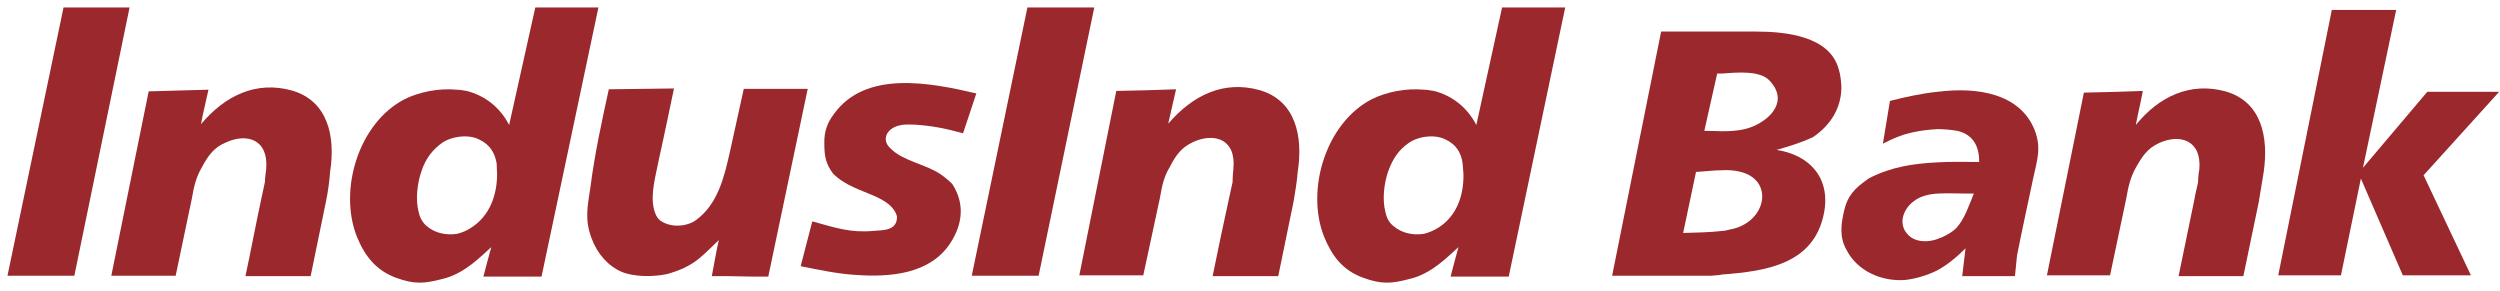 <svg width="301" height="35" viewBox="0 0 301 35" fill="none" xmlns="http://www.w3.org/2000/svg">
<path fill-rule="evenodd" clip-rule="evenodd" d="M39.25 24.25L37.4 33.25H29.55C30.2 30.25 30.8 27 31.45 24C31.6 23.3 31.75 22.65 31.9 21.9C31.9 21.4 32 20.85 32.05 20.35C32.35 16.75 29.7 16 27.2 17.15C25.75 17.75 25.05 18.75 24.3 20.15C23.6 21.35 23.35 22.45 23.1 23.9L21.15 33.2H13.4L17.9 11C20.3 10.95 22.65 10.85 25.1 10.8C24.8 12.2 24.45 13.55 24.2 14.95C27.1 11.5 30.85 9.7 35.15 10.9C39.5 12.15 40.4 16.45 39.75 20.65C39.65 21.9 39.5 23.05 39.25 24.25Z" fill="#9A282C"/>
<path fill-rule="evenodd" clip-rule="evenodd" d="M180.85 0.9L177.75 15.05C176.65 12.9 174.8 11.5 172.65 10.95C172.25 10.9 171.85 10.8 171.45 10.8C169.3 10.6 166.95 11.05 165.15 11.95C159.65 14.8 157.2 22.8 159.4 28.45C160.35 30.8 161.65 32.55 164.15 33.45C166.35 34.25 167.55 34.15 169.65 33.6C170.3 33.45 170.85 33.25 171.45 32.95C172.95 32.2 174.2 31.05 175.6 29.75C175.3 30.9 174.95 32.1 174.65 33.3H181.65L188.45 0.9H180.85V0.9ZM173.2 27.4C172.65 27.75 172.05 28 171.45 28.15C170.15 28.35 168.8 28.1 167.75 27.2C167.25 26.8 166.95 26.25 166.8 25.5C166.4 24 166.65 22 167.15 20.6C167.65 19.2 168.4 18 169.7 17.15C170.15 16.85 170.8 16.6 171.4 16.5C172.3 16.35 173.3 16.4 174.05 16.8C175.35 17.4 175.95 18.45 176.1 19.7L176.2 20.95C176.25 23.5 175.4 26 173.2 27.4Z" fill="#9A282C"/>
<path fill-rule="evenodd" clip-rule="evenodd" d="M117.55 11.25L115.95 16.05C113.8 15.45 112.25 15.15 110.05 15C109.35 15 108.85 14.95 108.3 15.1C106.75 15.45 106.05 16.85 107.25 17.9C108.75 19.4 111.4 19.75 113.2 20.95C113.65 21.25 114.2 21.7 114.65 22.15C116.15 24.45 115.95 26.95 114.4 29.3C111.95 33 107.2 33.4 103 33.1C100.7 32.95 98.7 32.5 96.4 32.05L97.8 26.65C100.65 27.45 102.45 28.05 105.15 27.8C106.35 27.7 108 27.8 108 26.1C107.75 24.95 106.6 24.2 105.4 23.65C103.6 22.85 101.75 22.35 100.3 20.9C99.4 19.7 99.25 18.75 99.25 17.3C99.2 15.8 99.65 14.75 100.35 13.8C104.15 8.4 112 9.95 117.55 11.25Z" fill="#9A282C"/>
<path fill-rule="evenodd" clip-rule="evenodd" d="M73.3 10.75L81.15 10.65C80.55 13.45 80 16.2 79.35 19.1C79 21 78.25 23.35 78.75 25.25C79.05 26.3 79.4 26.65 80.4 27C81.5 27.35 82.9 27.15 83.8 26.5C86.45 24.55 87.2 21.3 87.9 18.2L89.55 10.7H97.25L92.5 33.3C90.25 33.35 88 33.2 85.7 33.25C85.95 32 86.25 30.15 86.55 28.9C85.75 29.65 85.05 30.4 84.2 31.1C83.05 32.05 81.75 32.6 80.3 33C78.65 33.35 76.4 33.35 74.9 32.75C73.2 32.05 71.9 30.5 71.25 28.75C70.35 26.4 70.75 24.85 71.1 22.45C71.6 18.55 72.45 14.65 73.3 10.75Z" fill="#9A282C"/>
<path fill-rule="evenodd" clip-rule="evenodd" d="M64.45 0.9L61.3 15.05C60.2 12.9 58.35 11.5 56.2 10.95C55.8 10.9 55.4 10.8 55 10.8C52.85 10.6 50.5 11.05 48.7 11.95C43.2 14.8 40.75 22.8 42.95 28.45C43.9 30.8 45.25 32.55 47.7 33.45C49.9 34.25 51.1 34.15 53.2 33.6C53.85 33.45 54.4 33.25 55 32.95C56.5 32.2 57.75 31.05 59.15 29.75C58.85 30.9 58.5 32.1 58.2 33.3H65.2L72.05 0.9H64.45V0.9ZM56.75 27.4C56.25 27.75 55.65 28 55.05 28.15C53.75 28.35 52.4 28.1 51.35 27.2C50.9 26.8 50.55 26.25 50.4 25.5C50 24 50.25 22 50.75 20.6C51.2 19.2 52.05 18 53.3 17.15C53.75 16.85 54.4 16.6 55.05 16.5C55.95 16.35 56.95 16.4 57.7 16.8C59 17.4 59.6 18.45 59.8 19.7L59.85 20.95C59.85 23.5 58.95 26 56.75 27.4Z" fill="#9A282C"/>
<path fill-rule="evenodd" clip-rule="evenodd" d="M7.65 0.9H15.6L8.95 33.2H0.9L7.65 0.9Z" fill="#9A282C"/>
<path fill-rule="evenodd" clip-rule="evenodd" d="M155.75 24.25L153.9 33.25H146C146.6 30.25 147.3 27 147.95 24C148.1 23.3 148.25 22.65 148.4 21.95C148.4 21.35 148.45 20.85 148.5 20.3C148.85 16.7 146.15 15.95 143.65 17.1C142.25 17.75 141.55 18.7 140.85 20.1C140.1 21.3 139.9 22.45 139.65 23.85L137.65 33.15H129.95L134.4 10.95C136.75 10.9 139.15 10.85 141.6 10.75C141.3 12.15 140.95 13.5 140.65 14.9C143.6 11.45 147.35 9.65 151.65 10.85C156 12.1 156.9 16.4 156.25 20.65C156.15 21.9 155.95 23.05 155.75 24.25Z" fill="#9A282C"/>
<path fill-rule="evenodd" clip-rule="evenodd" d="M123.7 0.9H131.75L125.05 33.2H117L123.7 0.9Z" fill="#9A282C"/>
<path fill-rule="evenodd" clip-rule="evenodd" d="M271.95 24.35L270.1 33.25H262.3C262.9 30.25 263.6 27.05 264.2 24.05C264.3 23.35 264.5 22.7 264.65 21.95C264.65 21.45 264.7 20.9 264.8 20.4C265.1 16.85 262.45 16.1 260 17.2C258.55 17.85 257.9 18.85 257.15 20.2C256.5 21.35 256.25 22.45 256 23.9L254.05 33.15H246.45L250.9 11.15C253.25 11.1 255.65 11.05 258 10.95C257.75 12.3 257.4 13.7 257.15 15.05C259.95 11.6 263.7 9.85 267.95 11C272.3 12.25 273.15 16.5 272.55 20.7C272.35 22 272.15 23.1 271.95 24.35Z" fill="#9A282C"/>
<path fill-rule="evenodd" clip-rule="evenodd" d="M280.75 1.2H288.5L284.5 20.2L292.25 11.05H300.9L291.8 21.1L297.5 33.15H289.3L284.25 21.5L281.85 33.15H274.3L280.75 1.2Z" fill="#9A282C"/>
<path fill-rule="evenodd" clip-rule="evenodd" d="M244.95 15.6C243.15 11.25 238.1 10.45 233.3 11.05C231.3 11.25 229.35 11.7 227.55 12.15L226.7 17.3C227.95 16.65 228.9 16.25 230.2 15.95C231.35 15.7 232.3 15.6 233.25 15.55C233.95 15.55 234.75 15.6 235.65 15.75C237.6 16.2 238.3 17.65 238.3 19.5C236.55 19.5 234.8 19.45 233.2 19.55C230.45 19.7 227.8 20.05 225.05 21.45C223.15 22.75 222.45 23.65 222.05 25.3C221.65 26.95 221.45 28.55 222.3 30.05C223.6 32.65 226.6 33.95 229.45 33.7C230.7 33.55 232 33.15 233.15 32.6C234.4 31.95 235.6 30.95 236.65 29.9L236.25 33.25H242.6L242.85 30.75C243.45 27.7 244.15 24.55 244.8 21.45C245.3 19.2 245.8 17.75 244.95 15.6ZM235.55 27.45C235.1 27.9 234.5 28.25 233.75 28.6C233.6 28.65 233.5 28.65 233.35 28.75C232.3 29.15 230.95 29.2 230.05 28.55C228.4 27.3 229 25.25 230.45 24.2C231.25 23.6 232.3 23.35 233.4 23.3C234.45 23.25 235.55 23.3 236.55 23.3H237.65C237.1 24.65 236.55 26.35 235.55 27.45Z" fill="#9A282C"/>
<path fill-rule="evenodd" clip-rule="evenodd" d="M221.4 8.4C220.35 4.3 214.9 3.8 211.4 3.8H207.35H200L194.1 33.2H206C206.45 33.15 206.9 33.15 207.35 33.05C212.75 32.65 218.4 31.75 219.6 25.7C220.45 21.4 217.85 18.65 213.9 18.05C215.45 17.6 216.8 17.2 218.3 16.5C220.5 15 221.7 12.9 221.7 10.5V10.35C221.65 9.7 221.6 9.05 221.4 8.4ZM208.2 27.65C207.95 27.7 207.7 27.8 207.35 27.8C205.75 28 203.95 28 202.65 28.05L204.2 20.7C205.2 20.65 206.3 20.5 207.3 20.5C208 20.45 208.75 20.5 209.4 20.65C213.75 21.6 212.7 26.9 208.2 27.65ZM210.05 15.55C209.2 15.75 208.3 15.8 207.4 15.8C206.7 15.8 205.9 15.75 205.2 15.75L206.75 8.85H207.4C209.3 8.7 211.95 8.5 213.05 9.7C215.7 12.5 212.45 15 210.05 15.55Z" fill="#9A282C"/>
</svg>
